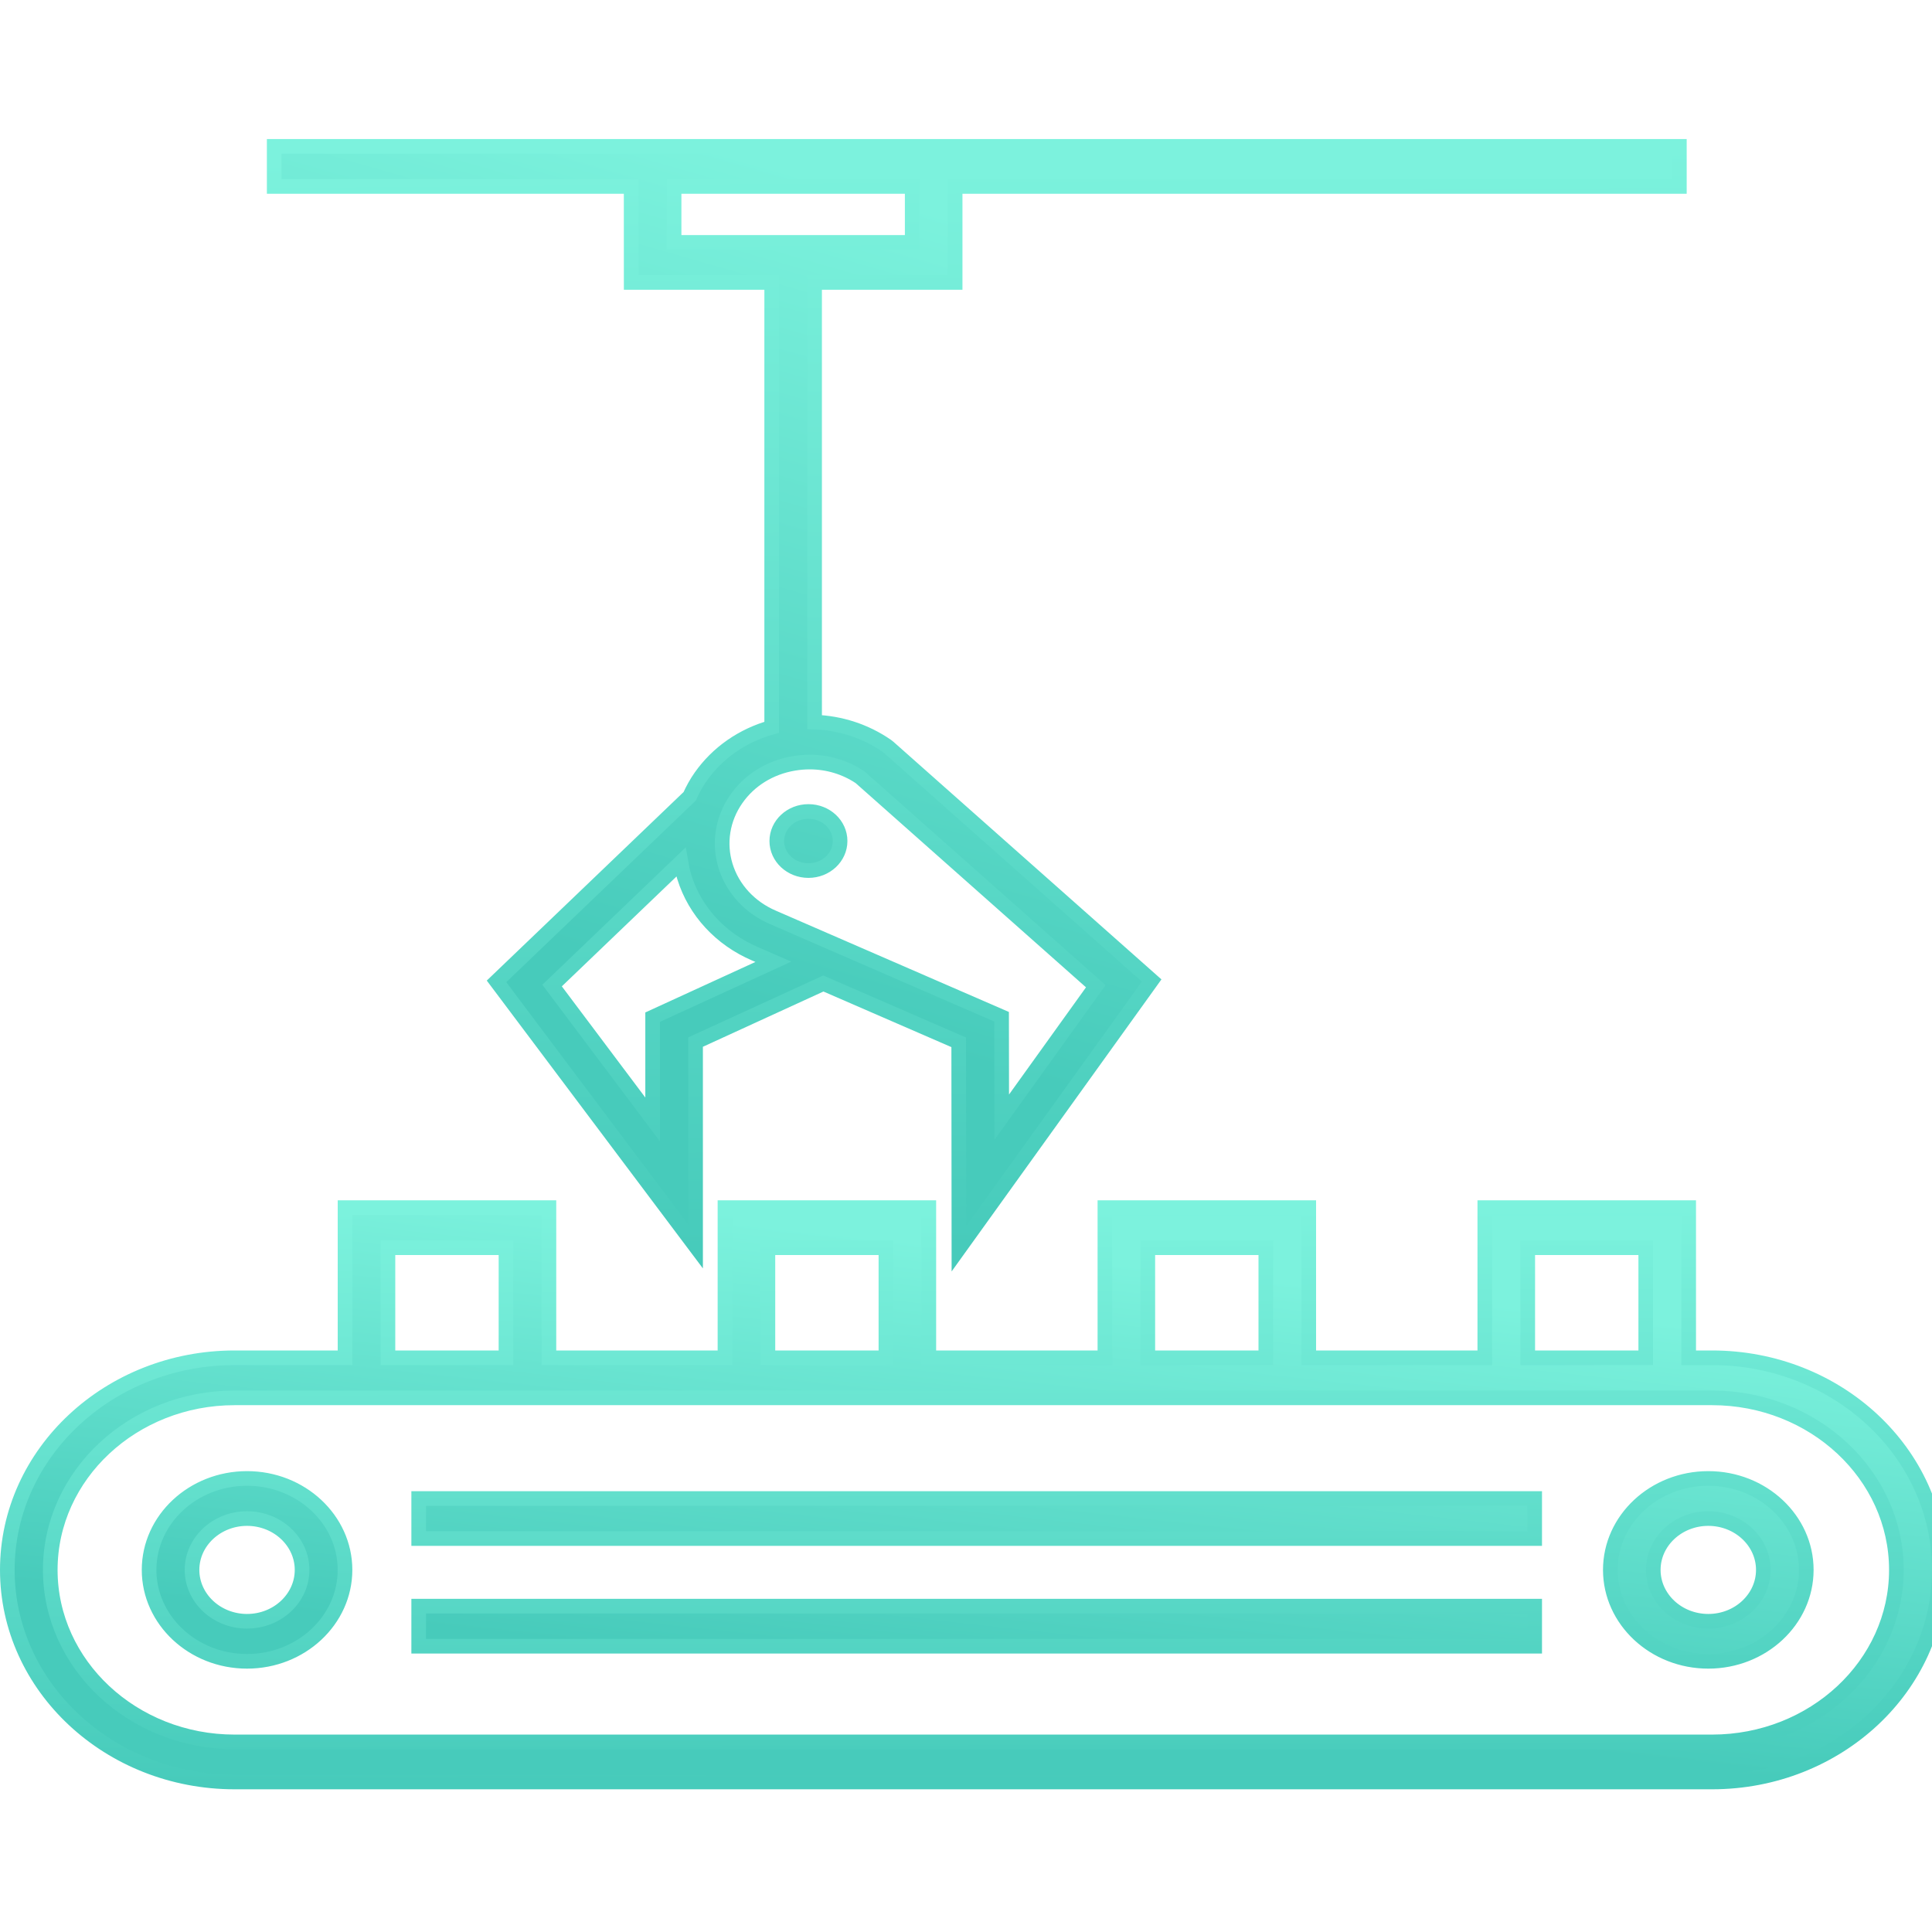 <svg width="66" height="66" viewBox="0 0 66 66" fill="none" xmlns="http://www.w3.org/2000/svg">
<g clip-path="url(#clip0_8438_31954)">
<path d="M27.618 27.721C28.215 27.721 28.699 28.172 28.699 28.73C28.699 29.288 28.215 29.74 27.618 29.74C27.02 29.74 26.536 29.288 26.536 28.73C26.537 28.173 27.021 27.721 27.618 27.721ZM21.561 6.369H9.367V5H21.562H32.629H57.37V6.369H32.629V9.649H27.828V24.668C28.709 24.699 29.559 24.973 30.288 25.475L30.358 25.53L39.342 33.495L32.758 42.659L32.751 35.607L28.127 33.598L23.762 35.599V42.581L16.962 33.525L23.559 27.205C23.663 26.976 23.784 26.752 23.933 26.54C24.514 25.713 25.365 25.124 26.362 24.845V9.649H21.562L21.561 6.369ZM26.419 32.856L25.797 32.585C24.62 32.084 23.738 31.128 23.378 29.964C23.326 29.795 23.289 29.624 23.26 29.452L18.86 33.668L22.295 38.243V34.747L26.419 32.856ZM29.383 26.553C28.872 26.211 28.275 26.033 27.659 26.033C27.481 26.033 27.302 26.048 27.123 26.078C26.309 26.214 25.61 26.644 25.157 27.29C24.681 27.968 24.546 28.805 24.787 29.584C25.028 30.364 25.62 31.005 26.411 31.342L34.216 34.734L34.221 38.165L37.434 33.691L29.383 26.553ZM23.028 6.369V8.28H31.162V6.369H23.028Z" fill="url(#paint0_linear_8438_31954)" stroke="url(#paint1_linear_8438_31954)" stroke-width="0.5"/>
<path d="M58.486 46.384H57.688V41.254H50.723V46.384H44.709V41.254H37.745V46.384H31.73V41.254H24.766V46.384H18.752V41.254H11.787V46.384H8.014C3.733 46.384 0.25 49.634 0.25 53.63C0.25 57.625 3.733 60.875 8.014 60.875H58.486C62.767 60.875 66.25 57.625 66.25 53.63C66.25 49.634 62.767 46.384 58.486 46.384ZM52.19 42.623H56.221V46.384H52.19V42.623ZM39.211 42.623H43.242V46.384H39.211V42.623ZM26.233 42.623H30.264V46.384H26.233V42.623ZM13.253 42.623H17.285V46.384H13.253V42.623ZM58.486 59.506H8.014C4.542 59.506 1.717 56.869 1.717 53.63C1.717 50.39 4.542 47.753 8.014 47.753H58.486C61.958 47.753 64.783 50.39 64.783 53.63C64.783 56.869 61.958 59.506 58.486 59.506ZM8.439 50.506C6.593 50.506 5.093 51.908 5.093 53.63C5.093 55.351 6.594 56.753 8.439 56.753C10.284 56.753 11.786 55.351 11.786 53.63C11.786 51.908 10.284 50.506 8.439 50.506ZM8.439 55.385C7.403 55.385 6.56 54.598 6.56 53.63C6.56 52.663 7.403 51.876 8.439 51.876C9.476 51.876 10.319 52.663 10.319 53.63C10.319 54.598 9.476 55.385 8.439 55.385ZM58.358 50.506C56.512 50.506 55.011 51.908 55.011 53.63C55.011 55.351 56.513 56.753 58.358 56.753C60.203 56.753 61.705 55.351 61.705 53.63C61.705 51.908 60.204 50.506 58.358 50.506ZM58.358 55.385C57.321 55.385 56.478 54.598 56.478 53.63C56.478 52.663 57.321 51.876 58.358 51.876C59.395 51.876 60.238 52.663 60.238 53.63C60.238 54.598 59.395 55.385 58.358 55.385ZM14.303 52.559H52.427V51.191H14.303V52.559ZM14.303 56.237H52.427V54.868H14.303V56.237Z" fill="url(#paint2_linear_8438_31954)" stroke="url(#paint3_linear_8438_31954)" stroke-width="0.5"/>
</g>
<defs>
<linearGradient id="paint0_linear_8438_31954" x1="23.55" y1="4.759" x2="15.906" y2="31.378" gradientUnits="userSpaceOnUse">
<stop stop-color="#7CF2DD"/>
<stop offset="1" stop-color="#47CBBB"/>
</linearGradient>
<linearGradient id="paint1_linear_8438_31954" x1="32.823" y1="5.171" x2="33.134" y2="42.661" gradientUnits="userSpaceOnUse">
<stop stop-color="#7CF2DD"/>
<stop offset="1" stop-color="#47CBBB"/>
</linearGradient>
<linearGradient id="paint2_linear_8438_31954" x1="19.75" y1="41.128" x2="18.136" y2="55.965" gradientUnits="userSpaceOnUse">
<stop stop-color="#7CF2DD"/>
<stop offset="1" stop-color="#47CBBB"/>
</linearGradient>
<linearGradient id="paint3_linear_8438_31954" x1="32.5" y1="41.343" x2="32.561" y2="60.877" gradientUnits="userSpaceOnUse">
<stop stop-color="#7CF2DD"/>
<stop offset="1" stop-color="#47CBBB"/>
</linearGradient>
<clipPath id="clip0_8438_31954">
<rect width="66" height="66" fill="white"/>
</clipPath>
</defs>
</svg>
